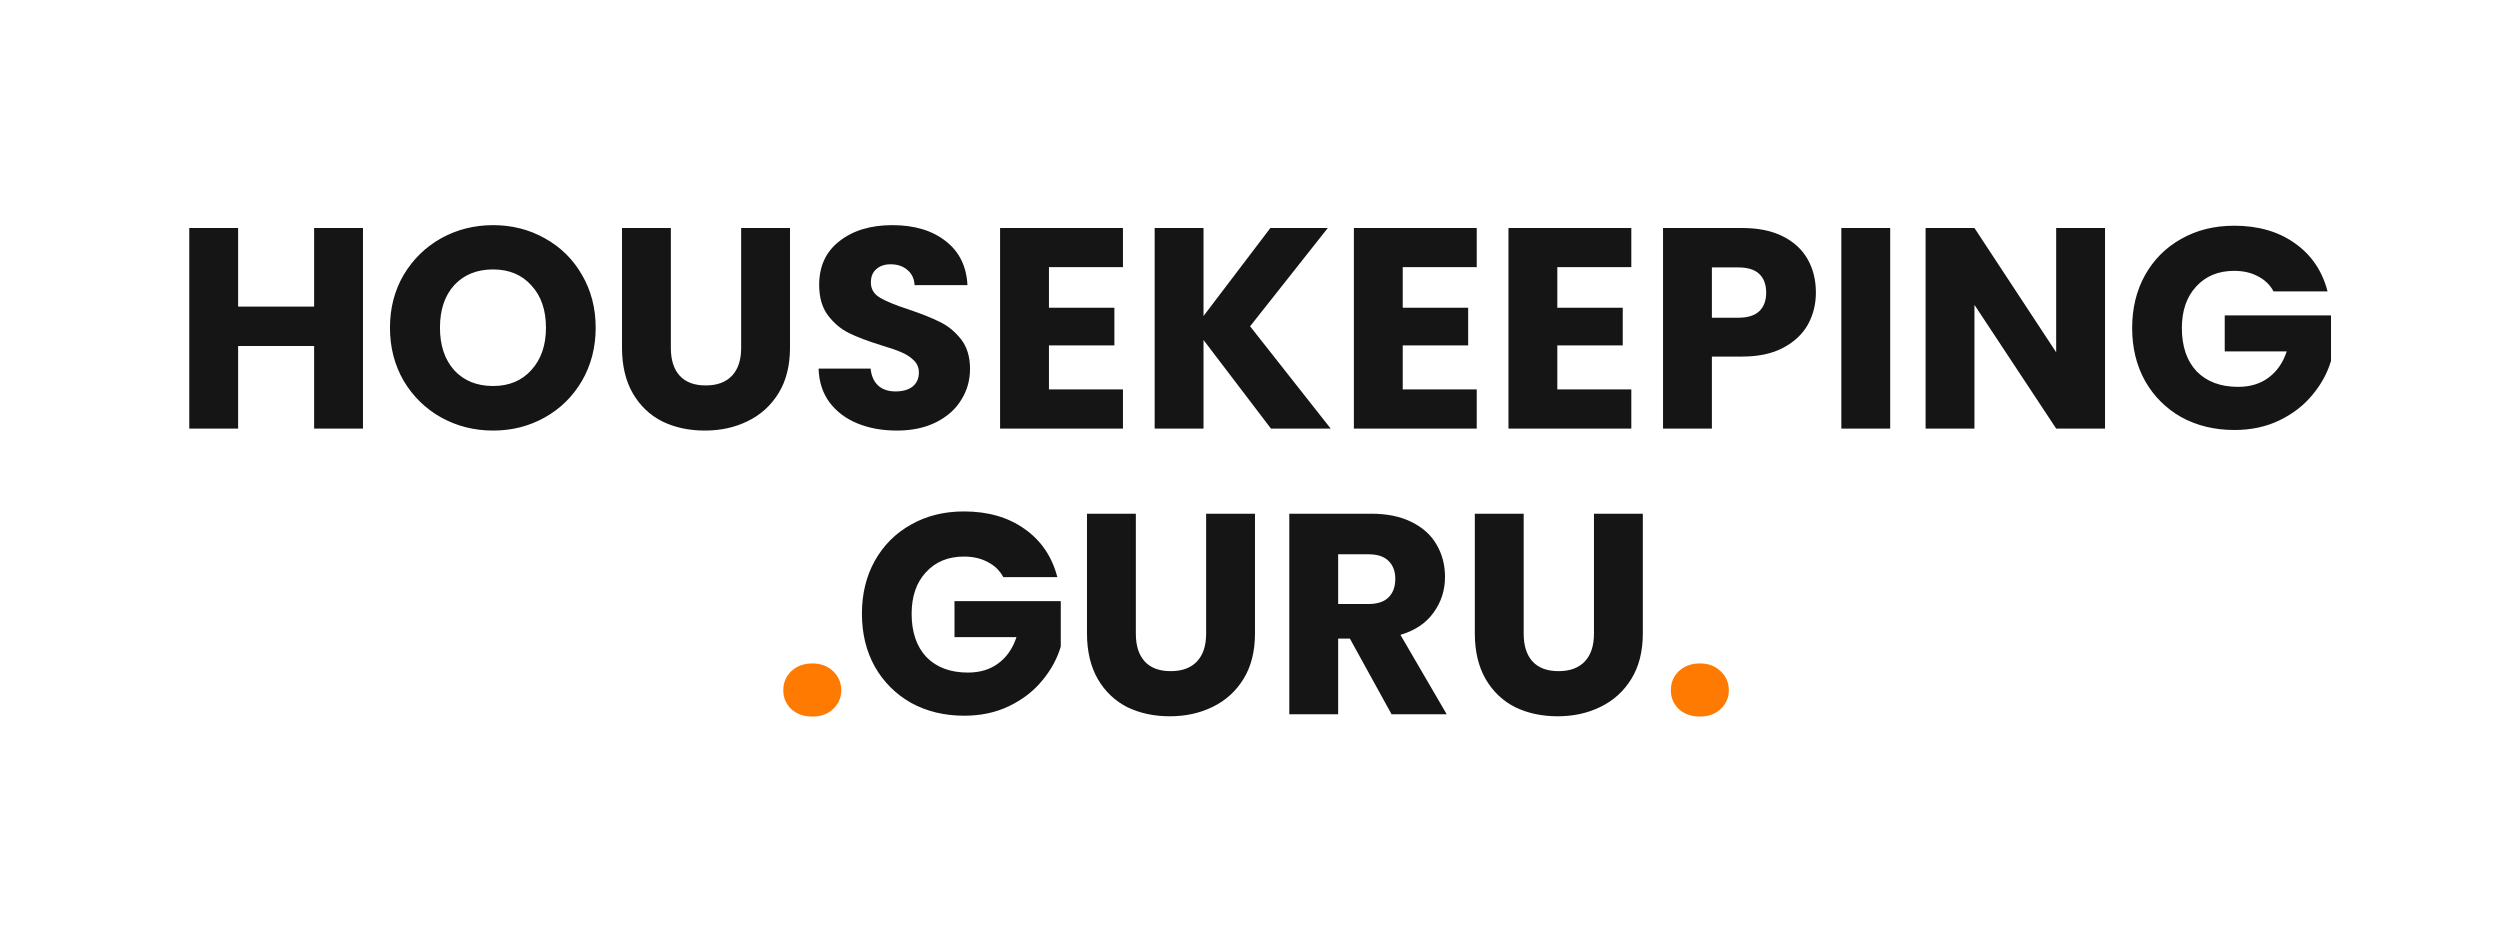 <svg xmlns="http://www.w3.org/2000/svg" width="210" height="80" viewBox="0 0 210 80" fill="none"><path d="M30.49 19.152V36H26.386V29.064H20.002V36H15.898V19.152H20.002V25.752H26.386V19.152H30.49ZM41.421 36.168C39.837 36.168 38.381 35.8 37.053 35.064C35.741 34.328 34.693 33.304 33.909 31.992C33.141 30.664 32.757 29.176 32.757 27.528C32.757 25.88 33.141 24.4 33.909 23.088C34.693 21.776 35.741 20.752 37.053 20.016C38.381 19.28 39.837 18.912 41.421 18.912C43.005 18.912 44.453 19.28 45.765 20.016C47.093 20.752 48.133 21.776 48.885 23.088C49.653 24.4 50.037 25.88 50.037 27.528C50.037 29.176 49.653 30.664 48.885 31.992C48.117 33.304 47.077 34.328 45.765 35.064C44.453 35.8 43.005 36.168 41.421 36.168ZM41.421 32.424C42.765 32.424 43.837 31.976 44.637 31.08C45.453 30.184 45.861 29 45.861 27.528C45.861 26.04 45.453 24.856 44.637 23.976C43.837 23.08 42.765 22.632 41.421 22.632C40.061 22.632 38.973 23.072 38.157 23.952C37.357 24.832 36.957 26.024 36.957 27.528C36.957 29.016 37.357 30.208 38.157 31.104C38.973 31.984 40.061 32.424 41.421 32.424ZM56.352 19.152V29.232C56.352 30.24 56.6 31.016 57.096 31.56C57.592 32.104 58.32 32.376 59.28 32.376C60.24 32.376 60.976 32.104 61.488 31.56C62 31.016 62.256 30.24 62.256 29.232V19.152H66.36V29.208C66.36 30.712 66.04 31.984 65.4 33.024C64.76 34.064 63.896 34.848 62.808 35.376C61.736 35.904 60.536 36.168 59.208 36.168C57.88 36.168 56.688 35.912 55.632 35.4C54.592 34.872 53.768 34.088 53.16 33.048C52.552 31.992 52.248 30.712 52.248 29.208V19.152H56.352ZM75.338 36.168C74.106 36.168 73.002 35.968 72.026 35.568C71.05 35.168 70.266 34.576 69.674 33.792C69.098 33.008 68.794 32.064 68.762 30.96H73.13C73.194 31.584 73.41 32.064 73.778 32.4C74.146 32.72 74.626 32.88 75.218 32.88C75.826 32.88 76.306 32.744 76.658 32.472C77.01 32.184 77.186 31.792 77.186 31.296C77.186 30.88 77.042 30.536 76.754 30.264C76.482 29.992 76.138 29.768 75.722 29.592C75.322 29.416 74.746 29.216 73.994 28.992C72.906 28.656 72.018 28.32 71.33 27.984C70.642 27.648 70.05 27.152 69.554 26.496C69.058 25.84 68.81 24.984 68.81 23.928C68.81 22.36 69.378 21.136 70.514 20.256C71.65 19.36 73.13 18.912 74.954 18.912C76.81 18.912 78.306 19.36 79.442 20.256C80.578 21.136 81.186 22.368 81.266 23.952H76.826C76.794 23.408 76.594 22.984 76.226 22.68C75.858 22.36 75.386 22.2 74.81 22.2C74.314 22.2 73.914 22.336 73.61 22.608C73.306 22.864 73.154 23.24 73.154 23.736C73.154 24.28 73.41 24.704 73.922 25.008C74.434 25.312 75.234 25.64 76.322 25.992C77.41 26.36 78.29 26.712 78.962 27.048C79.65 27.384 80.242 27.872 80.738 28.512C81.234 29.152 81.482 29.976 81.482 30.984C81.482 31.944 81.234 32.816 80.738 33.6C80.258 34.384 79.554 35.008 78.626 35.472C77.698 35.936 76.602 36.168 75.338 36.168ZM88.112 22.44V25.848H93.608V29.016H88.112V32.712H94.328V36H84.007V19.152H94.328V22.44H88.112ZM106.76 36L101.096 28.56V36H96.992V19.152H101.096V26.544L106.712 19.152H111.536L105.008 27.408L111.776 36H106.76ZM117.83 22.44V25.848H123.326V29.016H117.83V32.712H124.046V36H113.726V19.152H124.046V22.44H117.83ZM130.815 22.44V25.848H136.311V29.016H130.815V32.712H137.031V36H126.711V19.152H137.031V22.44H130.815ZM152.535 24.576C152.535 25.552 152.311 26.448 151.863 27.264C151.415 28.064 150.727 28.712 149.799 29.208C148.871 29.704 147.719 29.952 146.343 29.952H143.799V36H139.695V19.152H146.343C147.687 19.152 148.823 19.384 149.751 19.848C150.679 20.312 151.375 20.952 151.839 21.768C152.303 22.584 152.535 23.52 152.535 24.576ZM146.031 26.688C146.815 26.688 147.399 26.504 147.783 26.136C148.167 25.768 148.359 25.248 148.359 24.576C148.359 23.904 148.167 23.384 147.783 23.016C147.399 22.648 146.815 22.464 146.031 22.464H143.799V26.688H146.031ZM158.776 19.152V36H154.672V19.152H158.776ZM176.822 36H172.718L165.854 25.608V36H161.75V19.152H165.854L172.718 29.592V19.152H176.822V36ZM190.981 24.48C190.677 23.92 190.237 23.496 189.661 23.208C189.101 22.904 188.437 22.752 187.669 22.752C186.341 22.752 185.277 23.192 184.477 24.072C183.677 24.936 183.277 26.096 183.277 27.552C183.277 29.104 183.693 30.32 184.525 31.2C185.373 32.064 186.533 32.496 188.005 32.496C189.013 32.496 189.861 32.24 190.549 31.728C191.253 31.216 191.765 30.48 192.085 29.52H186.877V26.496H195.805V30.312C195.501 31.336 194.981 32.288 194.245 33.168C193.525 34.048 192.605 34.76 191.485 35.304C190.365 35.848 189.101 36.12 187.693 36.12C186.029 36.12 184.541 35.76 183.229 35.04C181.933 34.304 180.917 33.288 180.181 31.992C179.461 30.696 179.101 29.216 179.101 27.552C179.101 25.888 179.461 24.408 180.181 23.112C180.917 21.8 181.933 20.784 183.229 20.064C184.525 19.328 186.005 18.96 187.669 18.96C189.685 18.96 191.381 19.448 192.757 20.424C194.149 21.4 195.069 22.752 195.517 24.48H190.981ZM84.281 48.48C83.977 47.92 83.537 47.496 82.961 47.208C82.401 46.904 81.737 46.752 80.969 46.752C79.641 46.752 78.577 47.192 77.777 48.072C76.977 48.936 76.577 50.096 76.577 51.552C76.577 53.104 76.993 54.32 77.825 55.2C78.673 56.064 79.833 56.496 81.305 56.496C82.313 56.496 83.161 56.24 83.849 55.728C84.553 55.216 85.065 54.48 85.385 53.52H80.177V50.496H89.105V54.312C88.801 55.336 88.281 56.288 87.545 57.168C86.825 58.048 85.905 58.76 84.785 59.304C83.665 59.848 82.401 60.12 80.993 60.12C79.329 60.12 77.841 59.76 76.529 59.04C75.233 58.304 74.217 57.288 73.481 55.992C72.761 54.696 72.401 53.216 72.401 51.552C72.401 49.888 72.761 48.408 73.481 47.112C74.217 45.8 75.233 44.784 76.529 44.064C77.825 43.328 79.305 42.96 80.969 42.96C82.985 42.96 84.681 43.448 86.057 44.424C87.449 45.4 88.369 46.752 88.817 48.48H84.281ZM95.411 43.152V53.232C95.411 54.24 95.659 55.016 96.155 55.56C96.651 56.104 97.379 56.376 98.339 56.376C99.299 56.376 100.035 56.104 100.547 55.56C101.059 55.016 101.315 54.24 101.315 53.232V43.152H105.419V53.208C105.419 54.712 105.099 55.984 104.459 57.024C103.819 58.064 102.955 58.848 101.867 59.376C100.795 59.904 99.595 60.168 98.267 60.168C96.939 60.168 95.747 59.912 94.691 59.4C93.651 58.872 92.827 58.088 92.219 57.048C91.611 55.992 91.307 54.712 91.307 53.208V43.152H95.411ZM116.893 60L113.389 53.64H112.405V60H108.301V43.152H115.189C116.517 43.152 117.645 43.384 118.573 43.848C119.517 44.312 120.221 44.952 120.685 45.768C121.149 46.568 121.381 47.464 121.381 48.456C121.381 49.576 121.061 50.576 120.421 51.456C119.797 52.336 118.869 52.96 117.637 53.328L121.525 60H116.893ZM112.405 50.736H114.949C115.701 50.736 116.261 50.552 116.629 50.184C117.013 49.816 117.205 49.296 117.205 48.624C117.205 47.984 117.013 47.48 116.629 47.112C116.261 46.744 115.701 46.56 114.949 46.56H112.405V50.736ZM127.989 43.152V53.232C127.989 54.24 128.237 55.016 128.733 55.56C129.229 56.104 129.957 56.376 130.917 56.376C131.877 56.376 132.613 56.104 133.125 55.56C133.637 55.016 133.893 54.24 133.893 53.232V43.152H137.997V53.208C137.997 54.712 137.677 55.984 137.037 57.024C136.397 58.064 135.533 58.848 134.445 59.376C133.373 59.904 132.173 60.168 130.845 60.168C129.517 60.168 128.325 59.912 127.269 59.4C126.229 58.872 125.405 58.088 124.797 57.048C124.189 55.992 123.885 54.712 123.885 53.208V43.152H127.989Z" fill="#151515"></path><path d="M68.244 60.192C67.524 60.192 66.932 59.984 66.468 59.568C66.02 59.136 65.796 58.608 65.796 57.984C65.796 57.344 66.02 56.808 66.468 56.376C66.932 55.944 67.524 55.728 68.244 55.728C68.948 55.728 69.524 55.944 69.972 56.376C70.436 56.808 70.668 57.344 70.668 57.984C70.668 58.608 70.436 59.136 69.972 59.568C69.524 59.984 68.948 60.192 68.244 60.192ZM142.799 60.192C142.079 60.192 141.487 59.984 141.023 59.568C140.575 59.136 140.351 58.608 140.351 57.984C140.351 57.344 140.575 56.808 141.023 56.376C141.487 55.944 142.079 55.728 142.799 55.728C143.503 55.728 144.079 55.944 144.527 56.376C144.991 56.808 145.223 57.344 145.223 57.984C145.223 58.608 144.991 59.136 144.527 59.568C144.079 59.984 143.503 60.192 142.799 60.192Z" fill="#FF7A00"></path></svg>